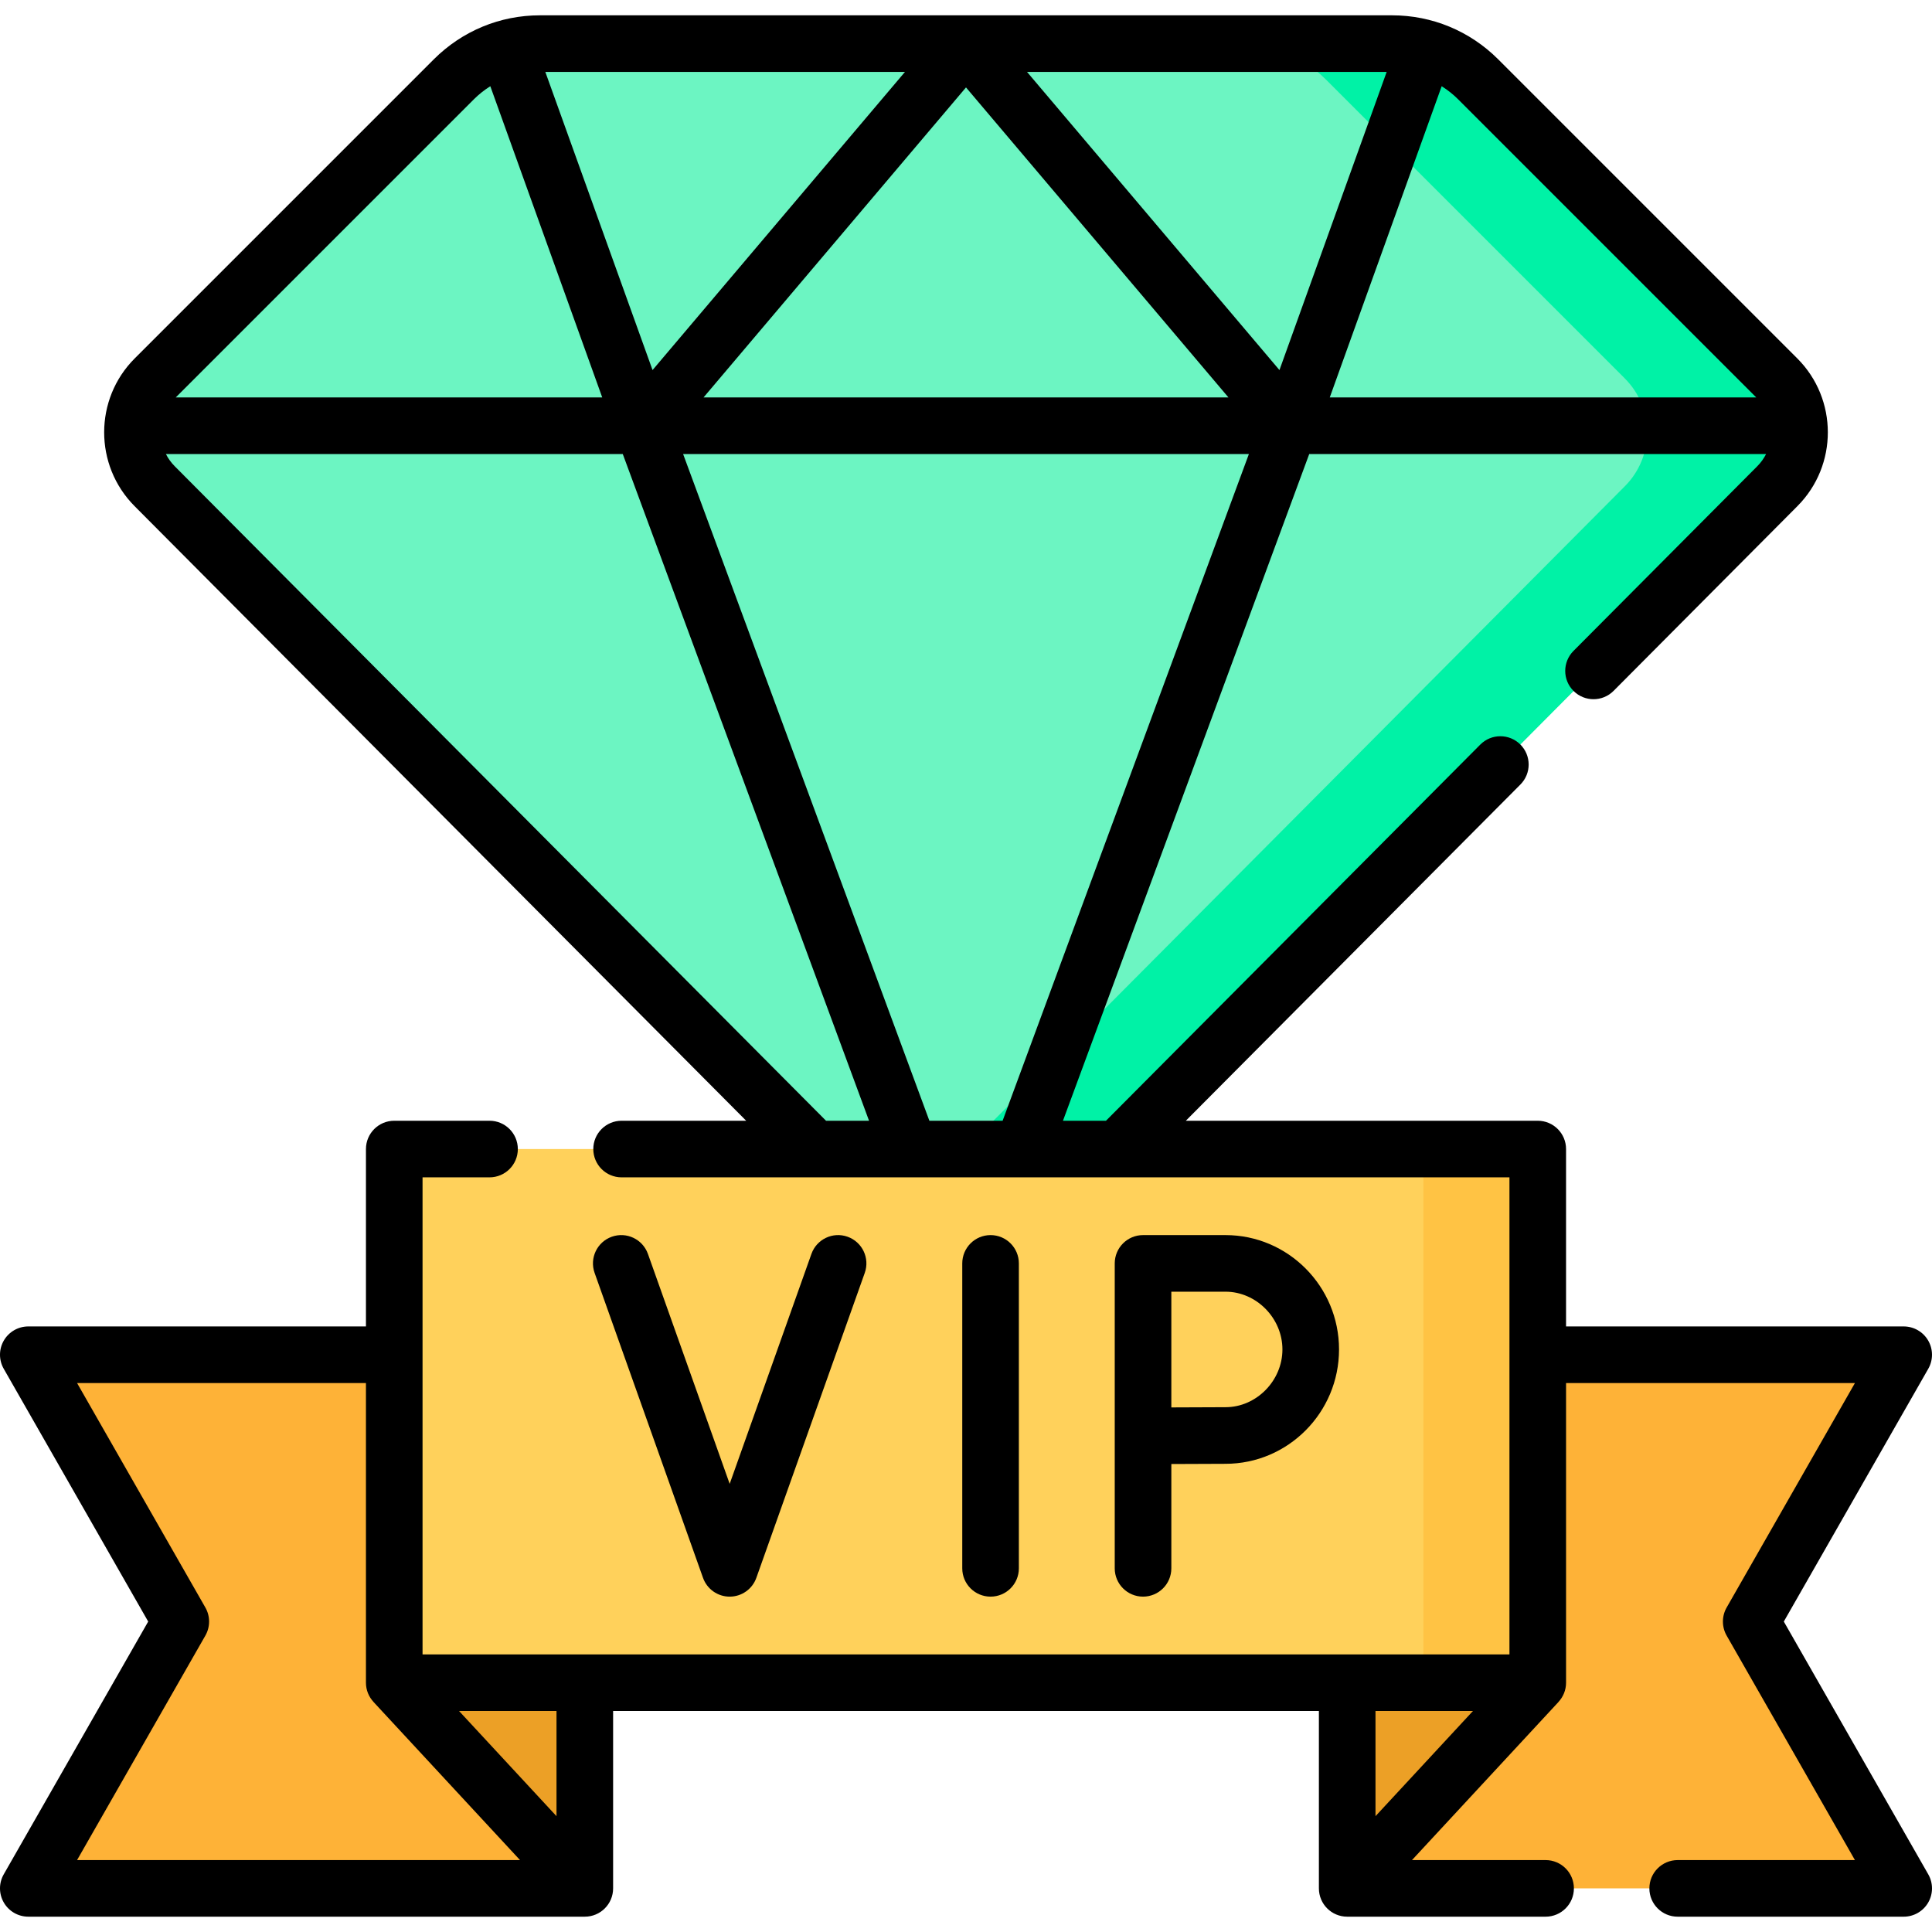 <svg xmlns="http://www.w3.org/2000/svg" id="Capa_1" height="512" viewBox="0 0 512 512" width="512"><g><path d="m256 344.915 215.037-216.085c7.857-7.895 7.842-20.661-.035-28.537l-79.264-79.264c-6.062-6.062-14.284-9.468-22.857-9.468h-225.762c-8.573 0-16.795 3.406-22.857 9.468l-79.264 79.264c-7.876 7.876-7.892 20.642-.035 28.537z" fill="#6cf5c2"></path><path d="m471.002 100.293-79.264-79.264c-6.062-6.062-14.284-9.468-22.857-9.468h-40.406c8.573 0 16.795 3.406 22.857 9.468l79.264 79.264c7.876 7.876 7.892 20.642.035 28.537l-194.834 195.783 20.203 20.302 215.037-216.085c7.857-7.895 7.842-20.661-.035-28.537z" fill="#00f2a6"></path><path d="m7.5 500.439h147.484v-141.423h-147.484l40.407 70.712z" fill="#feb237"></path><path d="m104.476 445.931 50.508 54.508-.004-54.509z" fill="#eca026"></path><path d="m504.5 500.439h-147.484v-141.423h147.484l-40.407 70.712z" fill="#feb237"></path><path d="m407.524 445.931-50.508 54.508v-54.509z" fill="#eca026"></path><path d="m104.476 304.508h303.049v141.423h-303.049z" fill="#ffd15b"></path><path d="m377.219 304.508h30.305v141.423h-30.305z" fill="#ffc344"></path><g><path d="m472.728 429.73 38.284-66.989c1.327-2.321 1.317-5.174-.025-7.486s-3.813-3.735-6.487-3.735h-89.48v-47.01c0-4.143-3.358-7.5-7.5-7.5h-93.266l88.673-89.109c2.922-2.936 2.91-7.685-.026-10.606-2.935-2.921-7.683-2.91-10.606.026l-99.201 99.689h-11.398l65.263-176.683h121.071c-.586 1.157-1.354 2.245-2.317 3.213l-48.73 48.97c-2.921 2.936-2.91 7.685.026 10.606 2.936 2.922 7.684 2.911 10.606-.026l48.73-48.97c10.75-10.805 10.73-28.359-.043-39.134l-79.264-79.264c-7.532-7.521-17.529-11.662-28.148-11.662h-225.78c-10.619 0-20.616 4.142-28.153 11.667l-79.26 79.26c-10.774 10.774-10.793 28.329-.043 39.134l162.092 162.89h-33.016c-4.142 0-7.5 3.357-7.5 7.5s3.358 7.5 7.5 7.5h235.29v126.42h-288.04v-126.421h17.75c4.142 0 7.5-3.357 7.5-7.5s-3.358-7.5-7.5-7.5h-25.25c-4.142 0-7.5 3.357-7.5 7.5v47.01h-89.48c-2.673 0-5.145 1.423-6.487 3.735s-1.352 5.165-.025 7.486l38.284 66.989-38.284 66.989c-1.327 2.321-1.317 5.174.025 7.486s3.813 3.735 6.487 3.735h147.48c4.142 0 7.5-3.357 7.5-7.5v-47.01h187.04v47.011c0 4.143 3.358 7.5 7.5 7.5h52.58c4.142 0 7.5-3.357 7.5-7.5s-3.358-7.5-7.5-7.5h-35.41l38.836-41.912-.009-.008c1.239-1.338 2.003-3.123 2.003-5.09v-79.41h76.556l-33.998 59.489c-1.318 2.307-1.318 5.137 0 7.443l33.997 59.488h-46.975c-4.142 0-7.5 3.357-7.5 7.5s3.358 7.5 7.5 7.5h59.9c2.674 0 5.145-1.423 6.487-3.735s1.352-5.165.025-7.486zm-207.023-132.72h-19.41l-65.263-176.683h149.936zm6.47-277.95h95.308l-28.415 79.013zm53.381 86.267h-139.112l69.556-82.16zm-152.624-7.254-28.415-79.013h95.308zm292.498 7.254h-113.03l29.661-82.478c1.565.985 3.035 2.146 4.376 3.485zm-339.871-78.989c1.343-1.341 2.814-2.503 4.381-3.489l29.661 82.478h-113.031zm-79.272 97.202c-.963-.968-1.731-2.056-2.317-3.213h121.072l65.263 176.683h-11.398zm8.135 309.912c1.318-2.307 1.318-5.137 0-7.443l-33.998-59.489h76.556v79.41c0 1.968.764 3.753 2.003 5.09l-.009.008 38.836 41.912h-117.385zm93.058 47.854-25.831-27.877h25.831zm242.871-27.876-25.831 27.877v-27.877z"></path><path d="m193.373 423.126c3.173 0 6.003-1.997 7.067-4.987l28.731-80.812c1.387-3.903-.652-8.191-4.555-9.579-3.902-1.392-8.191.65-9.579 4.554l-21.664 60.937-21.664-60.937c-1.388-3.902-5.678-5.942-9.579-4.554-3.903 1.388-5.942 5.676-4.555 9.579l28.731 80.812c1.063 2.99 3.893 4.987 7.067 4.987z"></path><path d="m310.416 415.626v-27.645c4.942-.027 11.094-.057 14.356-.057 16.589 0 30.085-13.595 30.085-30.306 0-16.71-13.496-30.305-30.085-30.305h-21.856c-4.142 0-7.5 3.357-7.5 7.5v80.812c0 4.143 3.358 7.5 7.5 7.5s7.5-3.356 7.5-7.499zm0-73.313h14.356c8.177 0 15.085 7.009 15.085 15.305 0 8.297-6.908 15.306-15.085 15.306-3.272 0-9.409.029-14.356.057z"></path><path d="m270.01 415.626v-80.812c0-4.143-3.358-7.5-7.5-7.5s-7.5 3.357-7.5 7.5v80.812c0 4.143 3.358 7.5 7.5 7.5s7.5-3.357 7.5-7.5z"></path></g></g></svg>